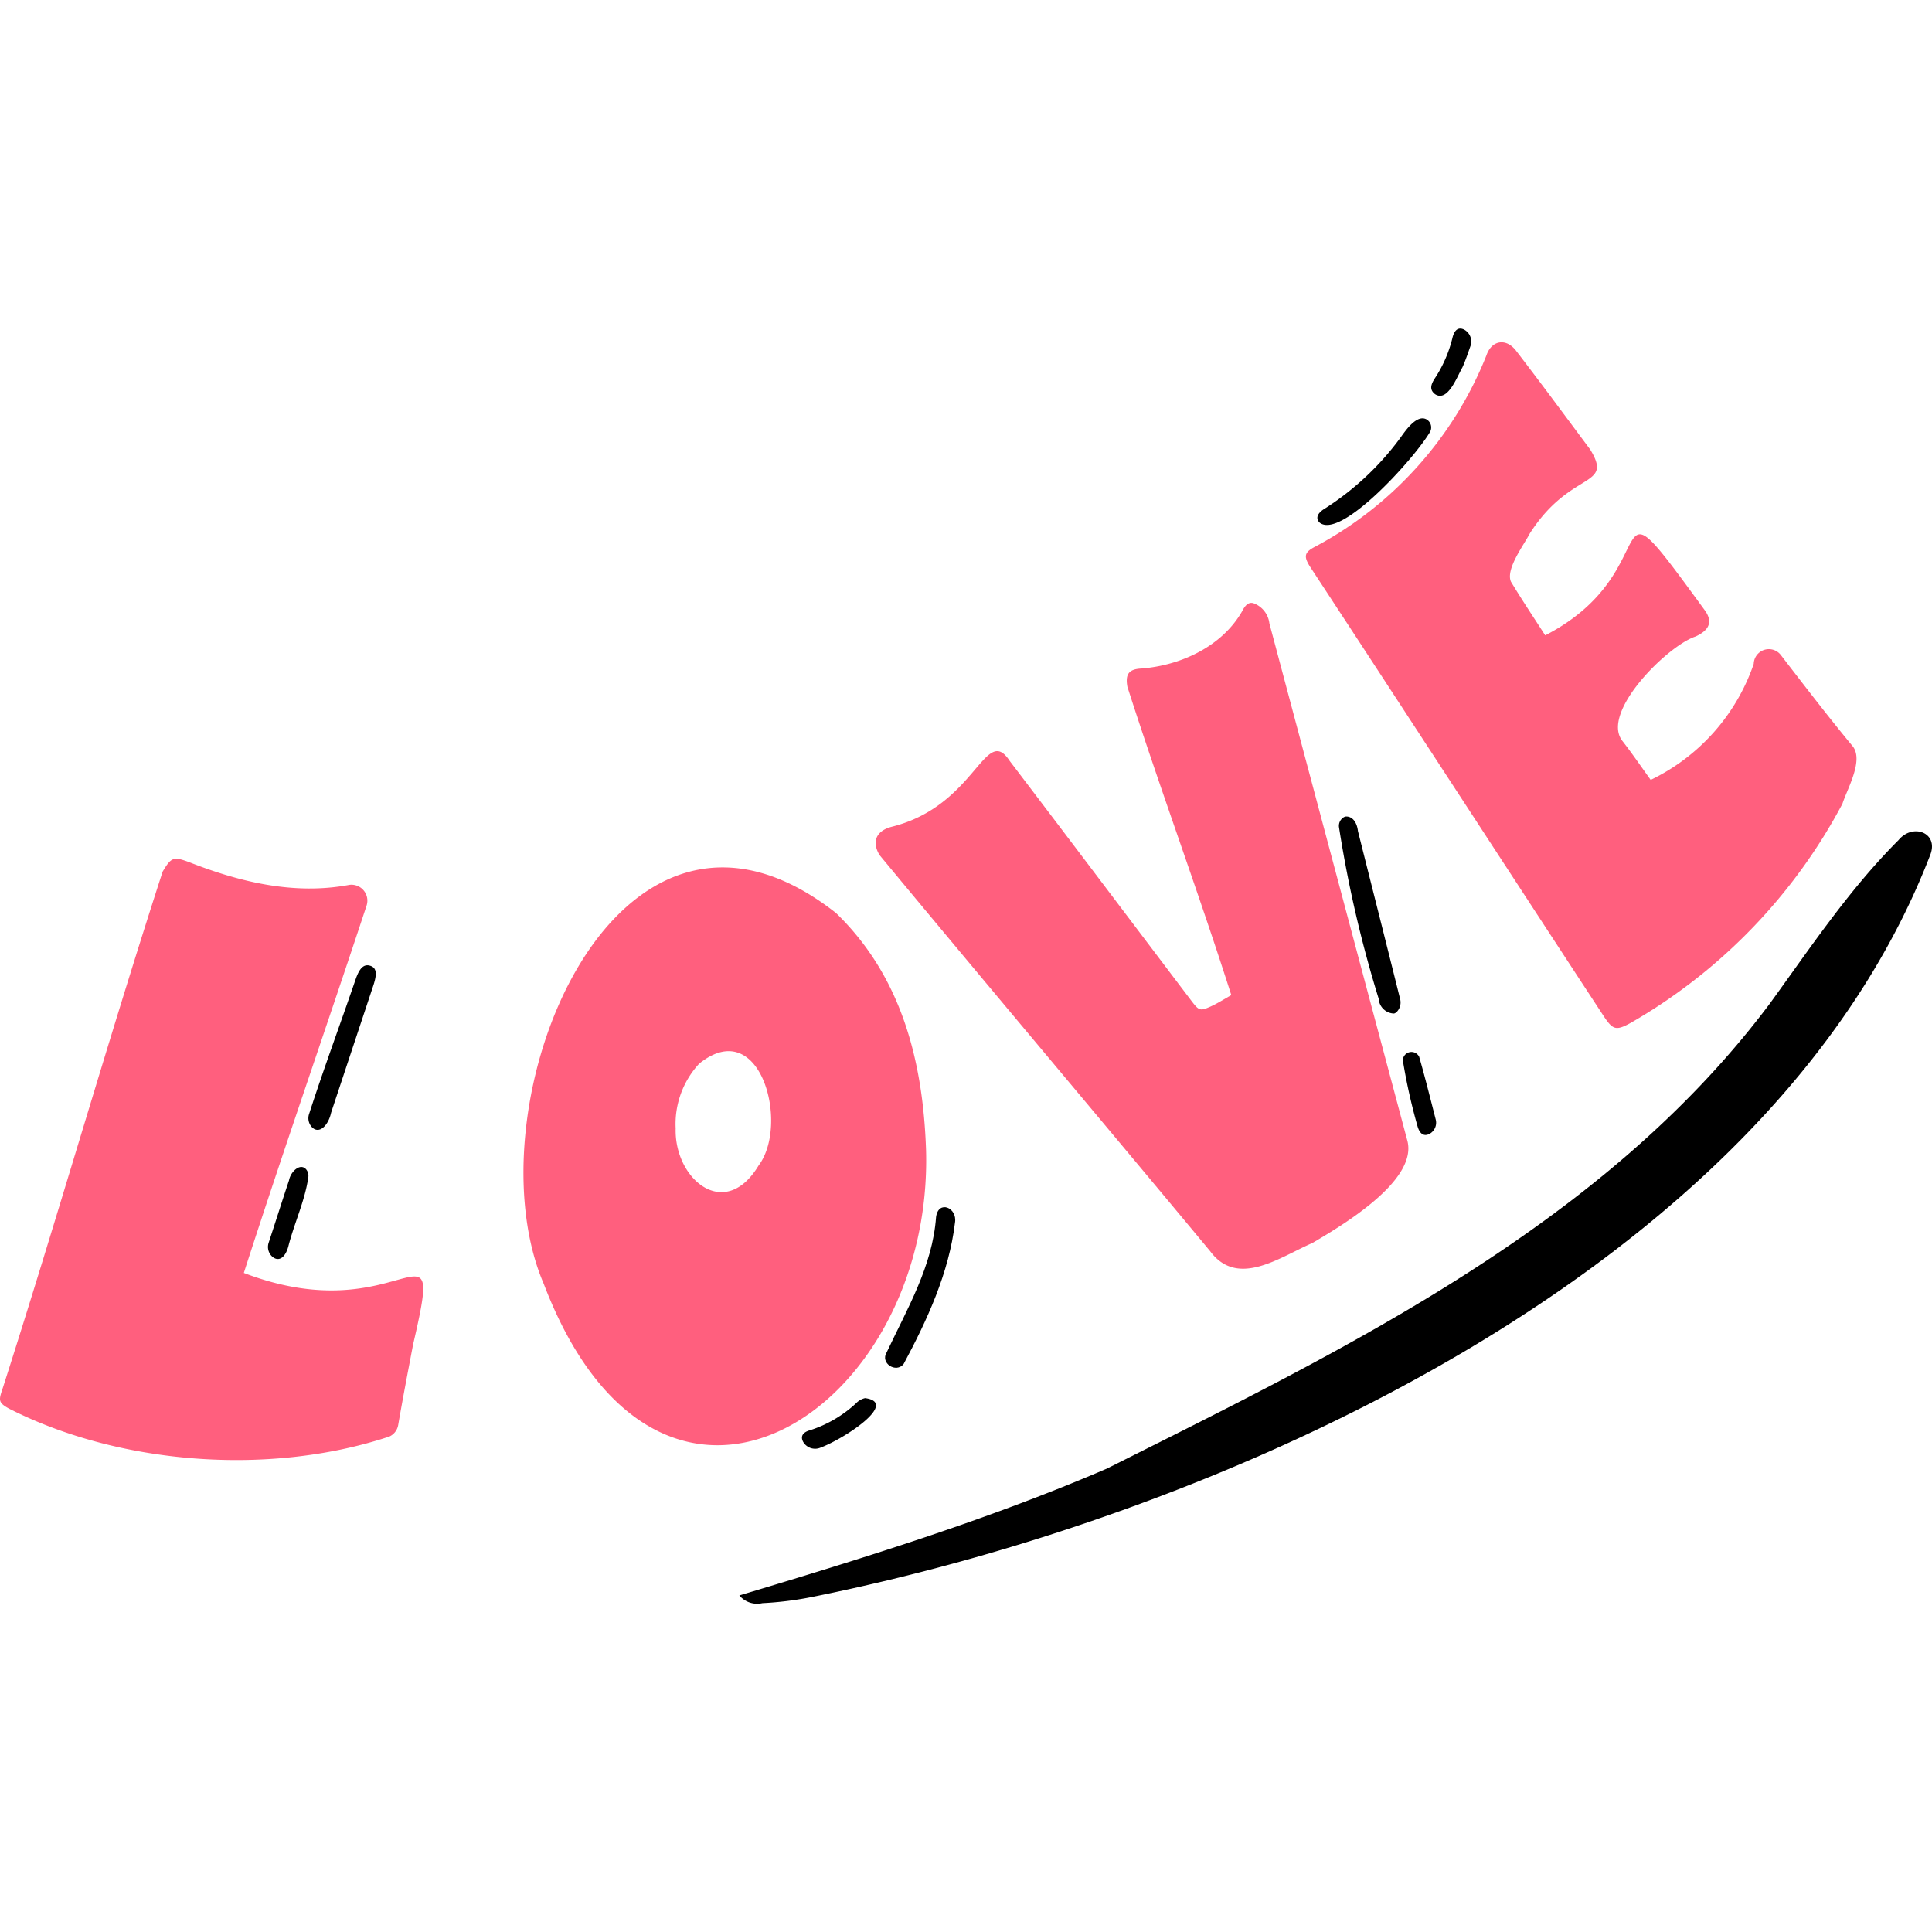 <svg xmlns="http://www.w3.org/2000/svg" width="200" height="200" viewBox="0 0 200 200">
  <g id="loveis3" transform="translate(-943 -700)">
    <g id="Rectangle_1" data-name="Rectangle 1" transform="translate(943 700)" fill="#fff" stroke="#707070" stroke-width="1" opacity="0">
      <rect width="200" height="200" stroke="none"/>
      <rect x="0.5" y="0.5" width="199" height="199" fill="none"/>
    </g>
    <g id="Group_31" data-name="Group 31" transform="translate(943 734.016)">
      <g id="Group_24" data-name="Group 24" transform="translate(0 54.886)">
        <path id="Path_120" data-name="Path 120" d="M1747.365,1845.914c16.451,6.3,20.883-7.054,17.518,7.425-.527,2.771-1.06,5.542-1.54,8.321a1.6,1.6,0,0,1-1.25,1.3c-12.2,3.943-27.574,2.815-39.02-2.99-1.169-.646-1.094-.867-.646-2.192,5.692-17.739,10.793-35.691,16.531-53.405.912-1.525,1.128-1.586,2.819-.953,5.271,2.064,10.866,3.384,16.519,2.32a1.648,1.648,0,0,1,1.766,2.175C1755.869,1820.618,1751.474,1833.172,1747.365,1845.914Z" transform="translate(-1722.123 -1803.042)" fill="#ff5f7e"/>
        <path id="Path_121" data-name="Path 121" d="M1999.828,1915.6a1.351,1.351,0,0,1-.305-1.367c1.533-4.749,3.227-9.295,4.841-14.009.4-1.138.853-1.531,1.469-1.348.666.2.76.79.342,2.048q-2.188,6.585-4.372,13.171C2001.527,1915.394,2000.583,1916.362,1999.828,1915.6Z" transform="translate(-1967.528 -1887.809)"/>
        <path id="Path_122" data-name="Path 122" d="M1963.189,2088.017c.751-2.27,1.346-4.184,2.1-6.433.167-.92,1.153-1.832,1.761-1.166a1.035,1.035,0,0,1,.237.848c-.343,2.412-1.456,4.747-2.059,7.121-.326,1.243-1.033,1.63-1.661,1.092A1.362,1.362,0,0,1,1963.189,2088.017Z" transform="translate(-1935.373 -2048.285)"/>
      </g>
      <g id="Group_25" data-name="Group 25" transform="translate(90.651 28.393)">
        <path id="Path_123" data-name="Path 123" d="M2546.39,1613.509c-3.42-10.719-7.325-21.221-10.758-31.924-.23-1.3.151-1.823,1.445-1.883,4.074-.312,8.341-2.278,10.429-5.921.249-.488.612-1.033,1.2-.833a2.528,2.528,0,0,1,1.626,2.075q7.138,26.789,14.289,53.576c1.062,4.146-6.8,8.783-9.851,10.58-3.31,1.427-7.718,4.7-10.571.838-11.375-13.695-22.874-27.3-34.226-41.007-.845-1.415-.314-2.516,1.26-2.926,8.75-2.171,9.651-10.733,12.216-6.816,6.3,8.27,12.549,16.574,18.83,24.856.761,1,.89,1.054,1.984.558C2544.977,1614.36,2545.638,1613.929,2546.39,1613.509Z" transform="translate(-2509.577 -1572.905)" fill="#ff5f7e"/>
        <path id="Path_124" data-name="Path 124" d="M2932.149,1785.229a.639.639,0,0,1-.313.2,1.636,1.636,0,0,1-1.587-1.536,125.314,125.314,0,0,1-4.107-17.745,1.037,1.037,0,0,1,.453-1.013.64.64,0,0,1,.25-.1c.795-.029,1.18.775,1.255,1.5,1.463,5.827,2.919,11.561,4.371,17.4A1.4,1.4,0,0,1,2932.149,1785.229Z" transform="translate(-2878.179 -1742.918)"/>
        <path id="Path_125" data-name="Path 125" d="M2986.333,1985.233c-.475.229-.955.078-1.205-.809a60.184,60.184,0,0,1-1.521-6.825.892.892,0,0,1,1.69-.37c.6,2.086,1.125,4.194,1.711,6.48A1.322,1.322,0,0,1,2986.333,1985.233Z" transform="translate(-2929.037 -1930.245)"/>
      </g>
      <g id="Group_26" data-name="Group 26" transform="translate(54.187 55.777)">
        <path id="Path_126" data-name="Path 126" d="M2234.5,1840.012c.777,27.108-27.457,45.62-39.575,13.883-7.881-18.367,7.324-56.408,30.259-38.388C2231.886,1822,2234.179,1830.655,2234.5,1840.012Zm-25.918-2.225c-.172,5.2,5.058,9.7,8.579,3.863,3.226-4.261.2-15.666-6.143-10.554A9.187,9.187,0,0,0,2208.58,1837.787Z" transform="translate(-2192.823 -1810.781)" fill="#ff5f7e"/>
        <path id="Path_127" data-name="Path 127" d="M2525.244,2117.933c-.62,5.176-2.875,10.069-5.311,14.611-.784,1.005-2.462-.081-1.758-1.2,2.12-4.508,4.746-8.922,5.112-14.007C2523.523,2115.542,2525.519,2116.351,2525.244,2117.933Z" transform="translate(-2480.572 -2081.143)"/>
        <path id="Path_128" data-name="Path 128" d="M2445.137,2293.155a1.426,1.426,0,0,1-1.733-.6c-.271-.474-.187-.978.71-1.224a12.711,12.711,0,0,0,4.753-2.786,1.858,1.858,0,0,1,.937-.535C2453.349,2288.479,2447.642,2292.231,2445.137,2293.155Z" transform="translate(-2414.437 -2233.069)"/>
      </g>
      <g id="Group_27" data-name="Group 27" transform="translate(135.192 0)">
        <path id="Path_129" data-name="Path 129" d="M2921.254,1368.932c13.192-6.815,5.1-18.249,16.5-2.624.874,1.192.518,2.077-.939,2.744-2.862.928-9.818,7.793-7.6,10.773,1.016,1.3,1.943,2.661,2.958,4.069a20.822,20.822,0,0,0,10.667-12.01,1.567,1.567,0,0,1,2.784-.944c2.436,3.163,4.866,6.335,7.412,9.413,1.258,1.438-.507,4.435-1.017,6.02a56.889,56.889,0,0,1-21.935,22.686c-1.547.847-1.851.7-2.844-.814-10.139-15.472-20.209-30.994-30.355-46.46-.641-1.032-.565-1.454.531-2.022a38.6,38.6,0,0,0,17.761-19.836c.535-1.552,2.027-1.8,3.055-.465,2.6,3.381,5.132,6.814,7.681,10.235,2.455,4.022-2.022,2.072-6.255,8.689-.624,1.207-2.518,3.688-1.951,4.99C2918.833,1365.241,2920.042,1367.051,2921.254,1368.932Z" transform="translate(-2896.486 -1337.176)" fill="#ff5f7e"/>
        <path id="Path_130" data-name="Path 130" d="M2918.411,1408.46c-1.795,2.971-9.354,11.213-11.448,9.3-.413-.5-.079-.96.425-1.312a29.135,29.135,0,0,0,8.006-7.464c.627-.892,1.733-2.406,2.693-1.862A.965.965,0,0,1,2918.411,1408.46Z" transform="translate(-2905.593 -1397.716)"/>
        <path id="Path_131" data-name="Path 131" d="M3013.2,1328.087c-.278.794-.521,1.513-.831,2.2-.547.938-1.511,3.638-2.834,2.766-.609-.474-.4-1-.079-1.544a13.338,13.338,0,0,0,1.9-4.344c.238-.9.709-1.038,1.192-.793A1.4,1.4,0,0,1,3013.2,1328.087Z" transform="translate(-2996.175 -1326.266)"/>
      </g>
      <path id="Path_133" data-name="Path 133" d="M2488.512,1843.435c12.789-3.84,25.747-7.833,38.056-13.133,24.932-12.5,51.467-25.269,68.605-48.113,4.228-5.828,8.222-11.82,13.333-16.937,1.477-1.8,4.219-.776,3.277,1.558-16.619,43.067-73.3,68.309-115.97,76.829a34.687,34.687,0,0,1-4.915.594A2.407,2.407,0,0,1,2488.512,1843.435Z" transform="translate(-2411.976 -1712.293)"/>
    </g>
  </g>
</svg>
